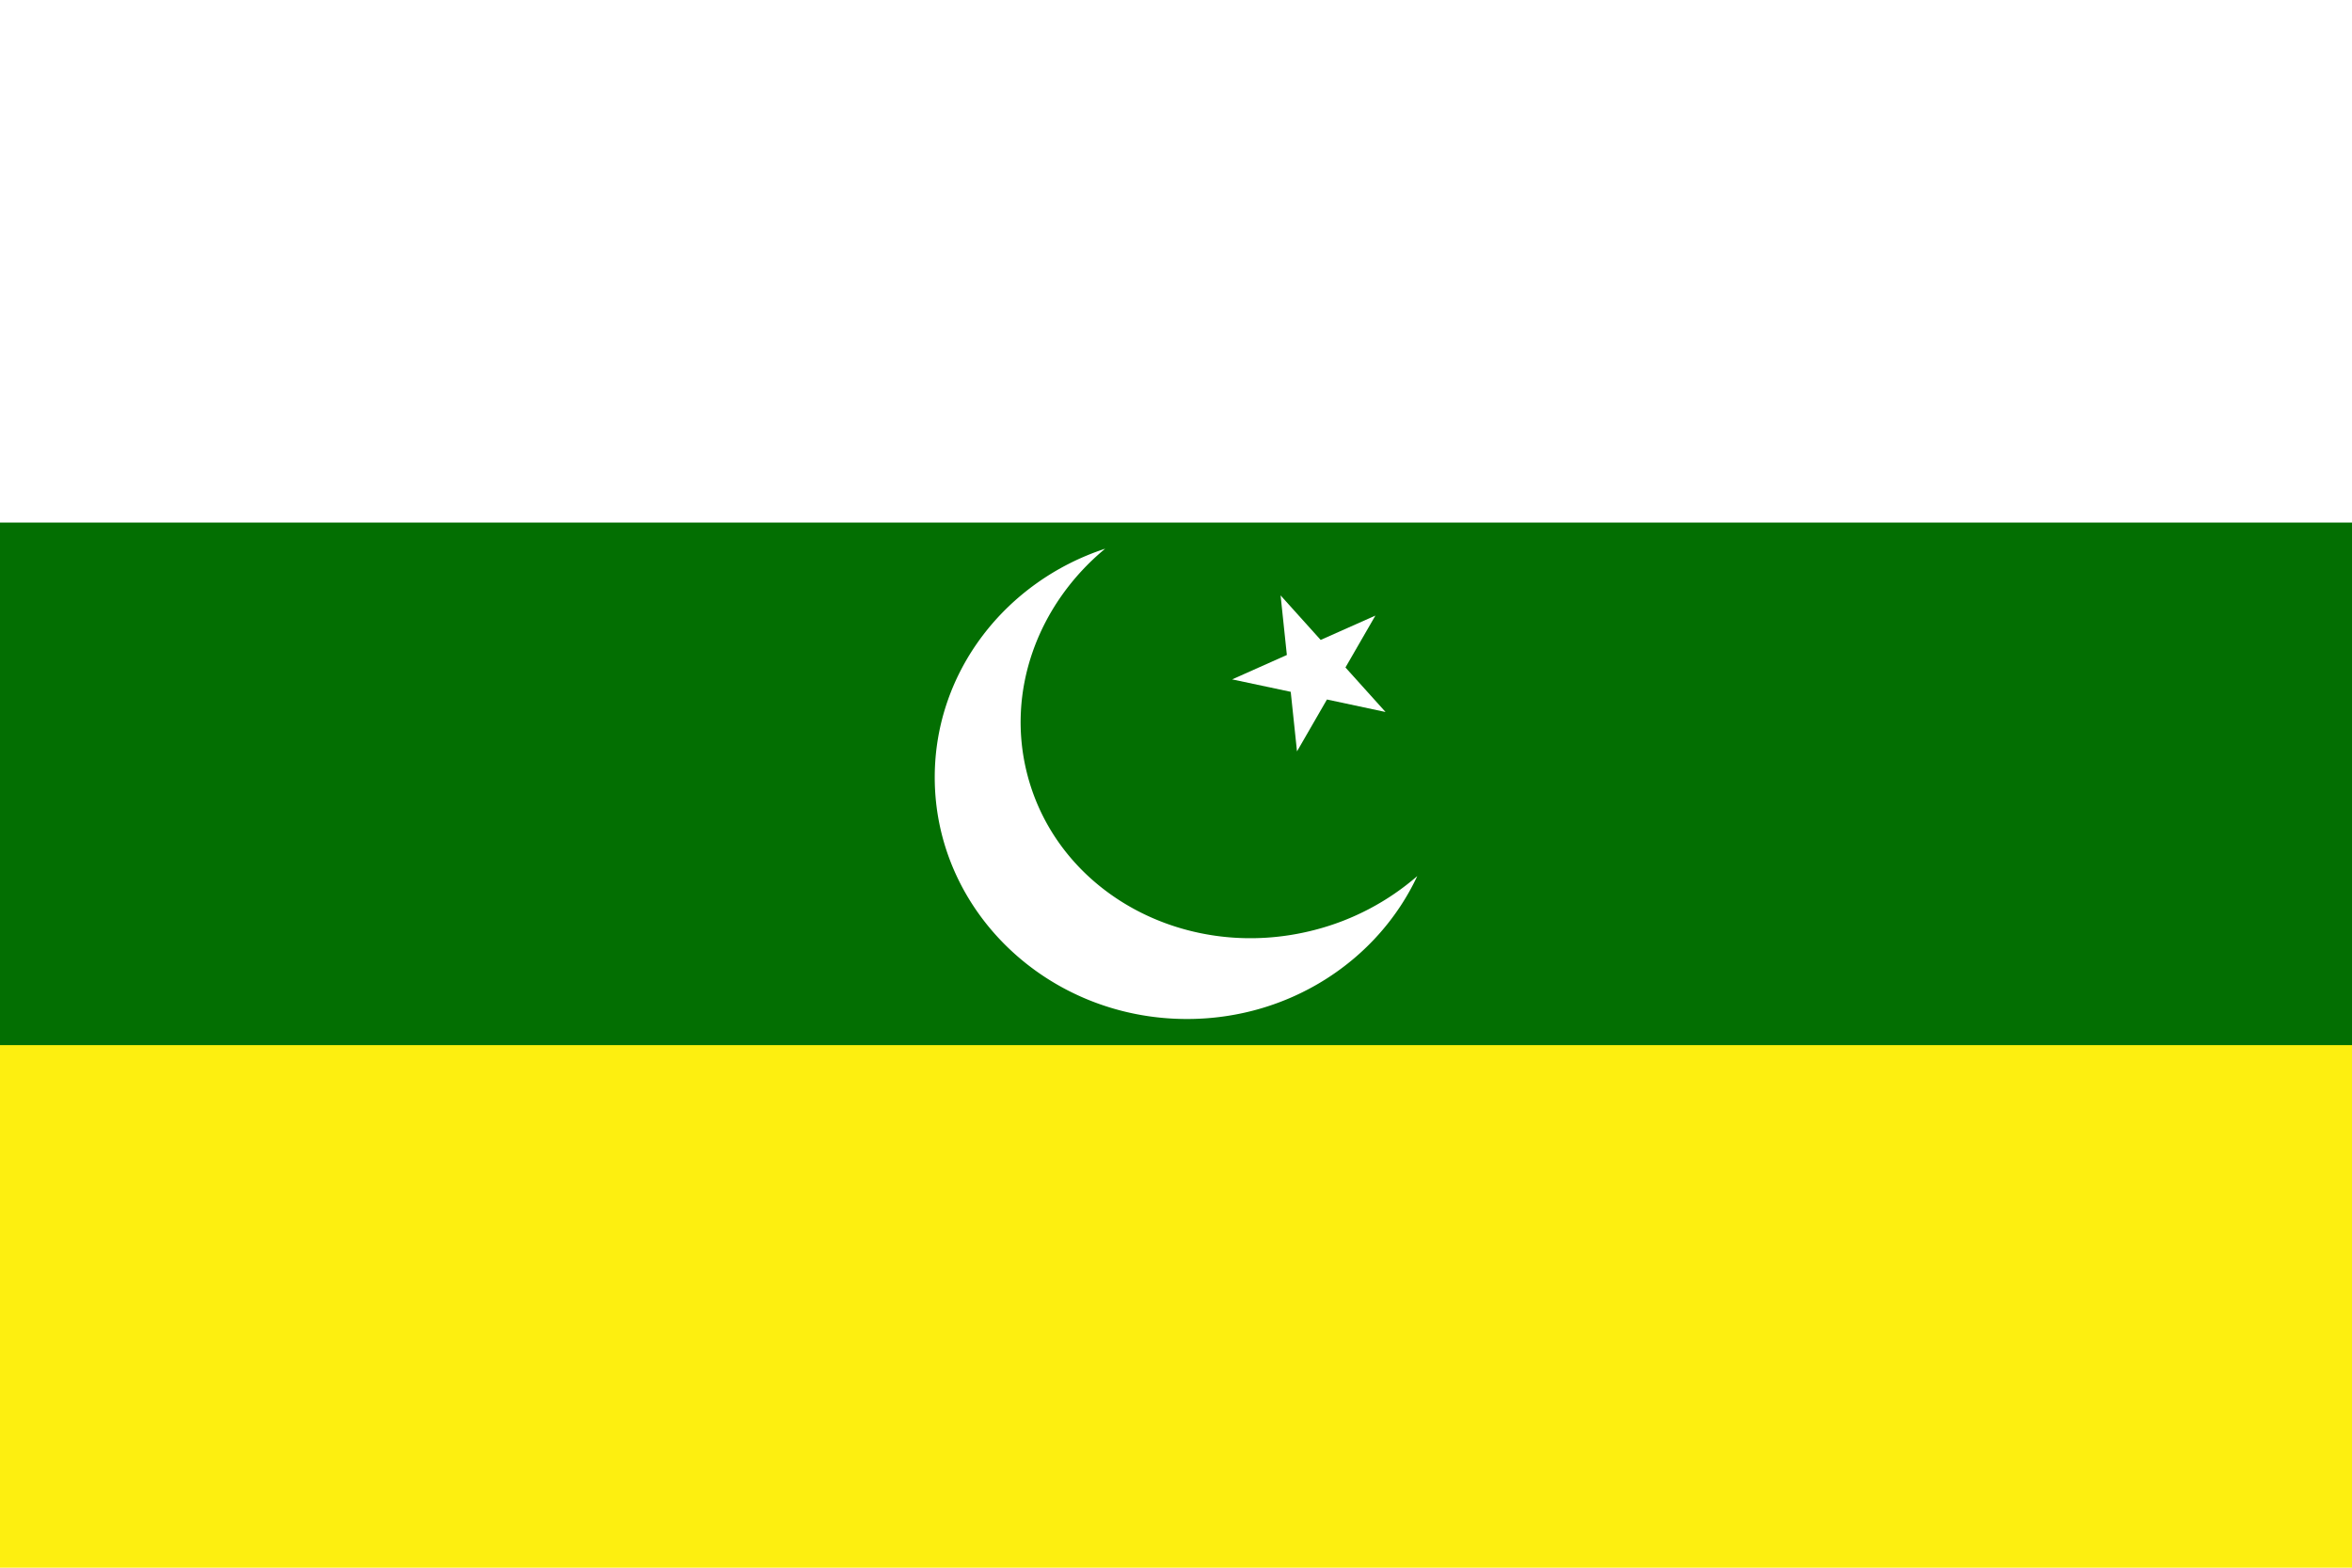 <?xml version="1.0" encoding="UTF-8"?>
<svg xmlns="http://www.w3.org/2000/svg" version="1.1" viewBox="0 0 450 300">
  <path fill="#fdef10" d="M0 0h450v300H0z"/>
  <path fill="#036f02" d="M0 0h450v200H0z"/>
  <path fill="#fff" d="M0 0h450v100H0z"/>
  <g fill="#fff">
    <path d="M271.16 167.65C263.62 183.77 246.73 195 227.1 195c-26.65 0-48.26-20.7-48.26-46.25 0-20.29 13.64-37.52 32.61-43.75-12.78 10.56-19.1 27.17-14.87 43.33 5.96 22.75 30.62 36 55.06 29.6a48.3 48.3 0 0 0 19.52-10.28Z"/>
    <path d="m245.01 113.94 7.67 8.52 10.47-4.66-5.73 9.93 7.67 8.52-11.21-2.39-5.73 9.93-1.2-11.4-11.21-2.38 10.47-4.67-1.2-11.4z"/>
  </g>
</svg>
